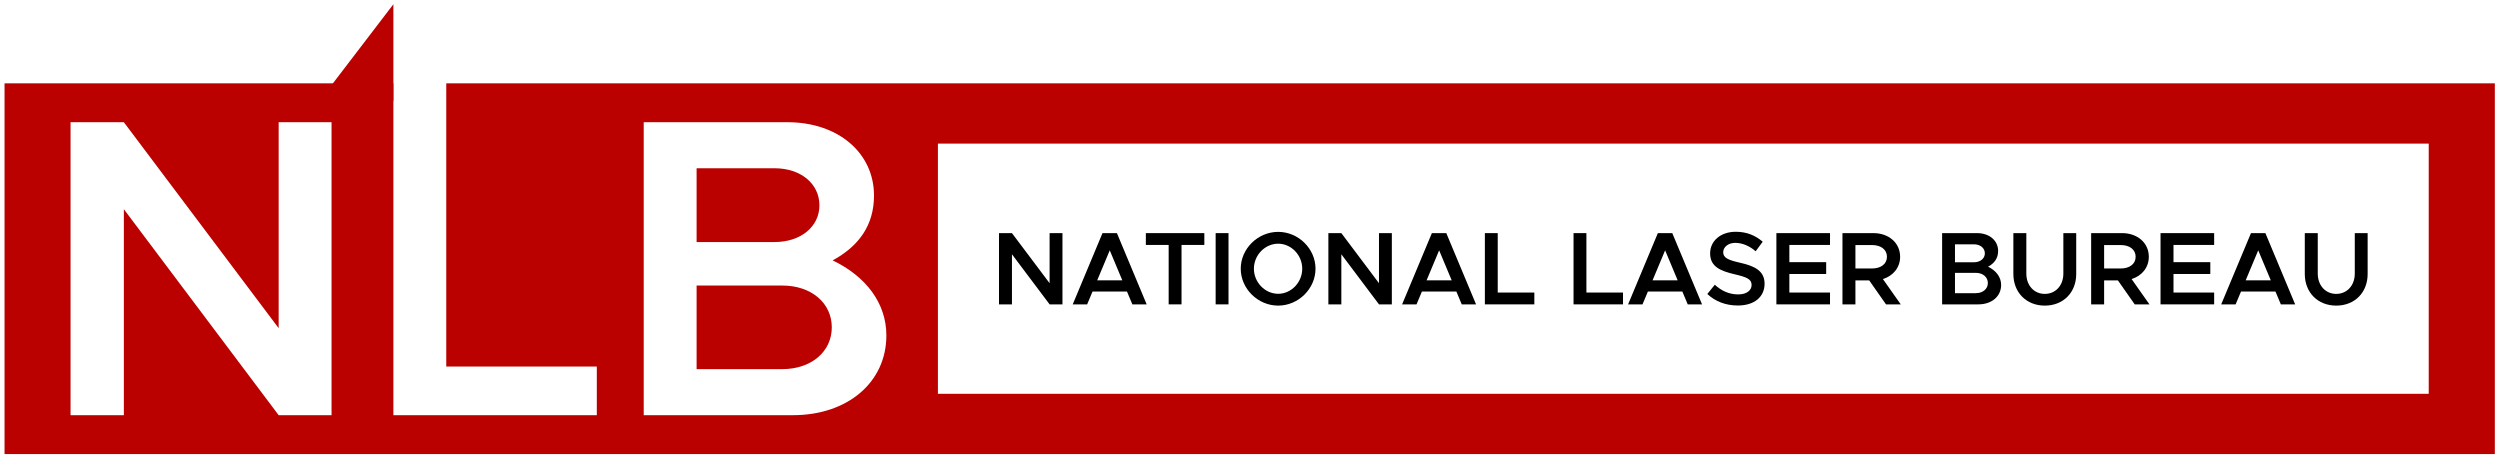 <?xml version="1.0" encoding="UTF-8" standalone="no"?>
<!-- Created with Inkscape (http://www.inkscape.org/) -->

<svg
   version="1.1"
   id="svg2"
   xml:space="preserve"
   width="642.667"
   height="117.333"
   viewBox="0 0 642.667 117.333"
   sodipodi:docname="NLB Logo VECTOR Horz.eps"
   xmlns:inkscape="http://www.inkscape.org/namespaces/inkscape"
   xmlns:sodipodi="http://sodipodi.sourceforge.net/DTD/sodipodi-0.dtd"
   xmlns="http://www.w3.org/2000/svg"
   xmlns:svg="http://www.w3.org/2000/svg"><defs
     id="defs6" /><sodipodi:namedview
     id="namedview4"
     pagecolor="#ffffff"
     bordercolor="#666666"
     borderopacity="1.0"
     inkscape:pageshadow="2"
     inkscape:pageopacity="0.0"
     inkscape:pagecheckerboard="0" /><g
     id="g8"
     inkscape:groupmode="layer"
     inkscape:label="ink_ext_XXXXXX"
     transform="matrix(1.333,0,0,-1.333,0,117.333)"><g
       id="g10"
       transform="scale(0.1)"><path
         d="M 8.75,719.547 H 758.629 V 79.543 h 392.301 v 93.758 H 860.609 V 719.547 H 4811.25 V 4.547 H 8.75 Z m 1800,-116.25 h 2875 v -482.5 h -2875 z M 136.055,79.543 h 102.8 v 397.23 l 298.54,-397.23 h 101.98 V 644.551 H 537.395 V 247.32 l -298.54,397.231 h -102.8 z m 1105.335,0 h 287.85 c 105.27,0 180.11,63.328 180.11,153.797 0,61.68 -38.65,113.492 -103.62,144.742 50.16,27.145 79.77,67.441 79.77,125.012 0,82.242 -69.09,141.457 -166.95,141.457 h -277.16 z m 101.98,333.906 v 142.278 h 150.51 c 50.16,0 86.35,-29.606 86.35,-71.551 0,-41.117 -36.19,-70.727 -86.35,-70.727 z m 0,-245.082 v 161.192 h 165.31 c 55.93,0 95.4,-33.715 95.4,-80.594 0,-46.879 -39.47,-80.598 -95.4,-80.598 h -165.31"
         style="fill:#bb0000;fill-opacity:1;fill-rule:evenodd;stroke:none"
         id="path12" /><path
         d="M 616.246,685.797 H 758.629 V 872.051 Z"
         style="fill:#bb0000;fill-opacity:1;fill-rule:evenodd;stroke:none"
         id="path14" /><path
         d="m 1926.54,293.25 h 25 v 96.602 l 72.6,-96.602 h 24.81 v 137.398 h -24.81 v -96.601 l -72.6,96.601 h -25 V 293.25"
         style="fill:#000000;fill-opacity:1;fill-rule:nonzero;stroke:none"
         id="path16" /><path
         d="m 2183.75,293.25 h 27.59 l -57.39,137.398 h -27.81 L 2068.75,293.25 h 27.8 l 10.4,24.801 h 66.39 z m -67.8,46.398 24.19,57.801 24.2,-57.801 z"
         style="fill:#000000;fill-opacity:1;fill-rule:nonzero;stroke:none"
         id="path18" /><path
         d="m 2253.75,293.25 h 24.8 v 114.602 h 44 v 22.796 h -112.8 v -22.796 h 44 V 293.25"
         style="fill:#000000;fill-opacity:1;fill-rule:nonzero;stroke:none"
         id="path20" /><path
         d="m 2344.35,293.25 h 24.8 v 137.398 h -24.8 V 293.25"
         style="fill:#000000;fill-opacity:1;fill-rule:nonzero;stroke:none"
         id="path22" /><path
         d="m 2464.95,290.848 c 39,0 72,32.601 72,71.199 0,38.605 -33,71.004 -72,71.004 -39.2,0 -72.2,-32.399 -72.2,-71.004 0,-38.598 33,-71.199 72.2,-71.199 z m 0,22.8 c -25.4,0 -46.8,22 -46.8,48.399 0,26.203 21.4,48.203 46.8,48.203 25.2,0 46.4,-22 46.4,-48.203 0,-26.399 -21.2,-48.399 -46.4,-48.399"
         style="fill:#000000;fill-opacity:1;fill-rule:nonzero;stroke:none"
         id="path24" /><path
         d="m 2561.75,293.25 h 25 v 96.602 l 72.6,-96.602 h 24.8 v 137.398 h -24.8 v -96.601 l -72.6,96.601 h -25 V 293.25"
         style="fill:#000000;fill-opacity:1;fill-rule:nonzero;stroke:none"
         id="path26" /><path
         d="m 2818.95,293.25 h 27.6 l -57.4,137.398 h -27.8 l -57.4,-137.398 h 27.8 l 10.4,24.801 h 66.4 z m -67.8,46.398 24.2,57.801 24.2,-57.801 z"
         style="fill:#000000;fill-opacity:1;fill-rule:nonzero;stroke:none"
         id="path28" /><path
         d="m 2888.35,316.047 v 114.601 h -24.8 V 293.25 h 95.4 v 22.797 h -70.6"
         style="fill:#000000;fill-opacity:1;fill-rule:nonzero;stroke:none"
         id="path30" /><path
         d="m 3059.35,316.047 v 114.601 h -24.8 V 293.25 h 95.4 v 22.797 h -70.6"
         style="fill:#000000;fill-opacity:1;fill-rule:nonzero;stroke:none"
         id="path32" /><path
         d="m 3254.75,293.25 h 27.6 l -57.4,137.398 h -27.8 l -57.4,-137.398 h 27.8 l 10.4,24.801 h 66.4 z m -67.8,46.398 24.2,57.801 24.2,-57.801 z"
         style="fill:#000000;fill-opacity:1;fill-rule:nonzero;stroke:none"
         id="path34" /><path
         d="m 3351.35,291.047 c 32.8,0 51.6,17.402 51.6,42.004 0,24.996 -19.2,34.199 -47.8,40.601 -21.8,4.996 -32,9 -32,20.2 0,9.597 9.4,18 23.2,18 13.6,0 27.4,-5.801 39.4,-16.204 l 13.6,18.403 c -13.8,11.801 -30.2,19.199 -52,19.199 -29,0 -49.4,-17.602 -49.4,-41.598 0,-25.804 19.8,-34.004 48.2,-40.601 22,-5.203 31.8,-9 31.8,-20.403 0,-9.8 -8.8,-18.199 -25.8,-18.199 -18,0 -32.6,7.199 -45.2,18.598 l -14.4,-17.797 c 15.2,-14.203 35.2,-22.203 58.8,-22.203"
         style="fill:#000000;fill-opacity:1;fill-rule:nonzero;stroke:none"
         id="path36" /><path
         d="m 3529.15,407.852 v 22.796 h -103.4 V 293.25 h 103.4 v 22.797 h -78.4 v 35.801 h 71 v 22.8 h -71 v 33.204 h 78.4"
         style="fill:#000000;fill-opacity:1;fill-rule:nonzero;stroke:none"
         id="path38" /><path
         d="m 3665.55,293.25 -34.4,48.801 c 19.8,6.199 33.21,22.195 33.21,42.996 0,26.805 -22.01,45.601 -51.41,45.601 h -59.8 V 293.25 h 25 v 46.199 h 26.6 l 32.4,-46.199 z m -87.4,114.398 h 32 c 17,0 28.8,-8.597 28.8,-22.601 0,-14 -11.8,-22.598 -28.8,-22.598 h -32 v 45.199"
         style="fill:#000000;fill-opacity:1;fill-rule:nonzero;stroke:none"
         id="path40" /><path
         d="m 3745.35,293.25 h 70 c 25.6,0 43.8,15.398 43.8,37.398 0,15 -9.4,27.602 -25.2,35.2 12.2,6.601 19.41,16.402 19.41,30.402 0,20 -16.81,34.398 -40.61,34.398 h -67.4 z m 24.8,81.199 v 34.602 h 36.6 c 12.2,0 21,-7.203 21,-17.399 0,-10.004 -8.8,-17.203 -21,-17.203 z m 0,-59.601 v 39.203 h 40.2 c 13.6,0 23.2,-8.203 23.2,-19.602 0,-11.398 -9.6,-19.601 -23.2,-19.601 h -40.2"
         style="fill:#000000;fill-opacity:1;fill-rule:nonzero;stroke:none"
         id="path42" /><path
         d="m 3943.36,290.848 c 35.59,0 60.6,25.199 60.6,61 v 78.8 h -24.8 v -78 c 0,-22.8 -14.81,-39.199 -35.8,-39.199 -20.81,0 -35.61,16.399 -35.61,39.199 v 78 h -25 v -78.8 c 0,-35.801 25.2,-61 60.61,-61"
         style="fill:#000000;fill-opacity:1;fill-rule:nonzero;stroke:none"
         id="path44" /><path
         d="m 4145.16,293.25 -34.41,48.801 c 19.8,6.199 33.21,22.195 33.21,42.996 0,26.805 -22.01,45.601 -51.41,45.601 h -59.8 V 293.25 h 25 v 46.199 h 26.61 l 32.39,-46.199 z m -87.41,114.398 h 32 c 17,0 28.8,-8.597 28.8,-22.601 0,-14 -11.8,-22.598 -28.8,-22.598 h -32 v 45.199"
         style="fill:#000000;fill-opacity:1;fill-rule:nonzero;stroke:none"
         id="path46" /><path
         d="m 4269.96,407.852 v 22.796 H 4166.55 V 293.25 h 103.41 v 22.797 h -78.41 v 35.801 h 71 v 22.8 h -71 v 33.204 h 78.41"
         style="fill:#000000;fill-opacity:1;fill-rule:nonzero;stroke:none"
         id="path48" /><path
         d="m 4398.55,293.25 h 27.61 l -57.41,137.398 h -27.79 L 4283.55,293.25 h 27.81 l 10.4,24.801 h 66.4 z m -67.79,46.398 24.2,57.801 24.2,-57.801 z"
         style="fill:#000000;fill-opacity:1;fill-rule:nonzero;stroke:none"
         id="path50" /><path
         d="m 4505.36,290.848 c 35.6,0 60.6,25.199 60.6,61 v 78.8 h -24.8 v -78 c 0,-22.8 -14.8,-39.199 -35.8,-39.199 -20.81,0 -35.6,16.399 -35.6,39.199 v 78 h -25 v -78.8 c 0,-35.801 25.2,-61 60.6,-61"
         style="fill:#000000;fill-opacity:1;fill-rule:nonzero;stroke:none"
         id="path52" /></g></g></svg>
